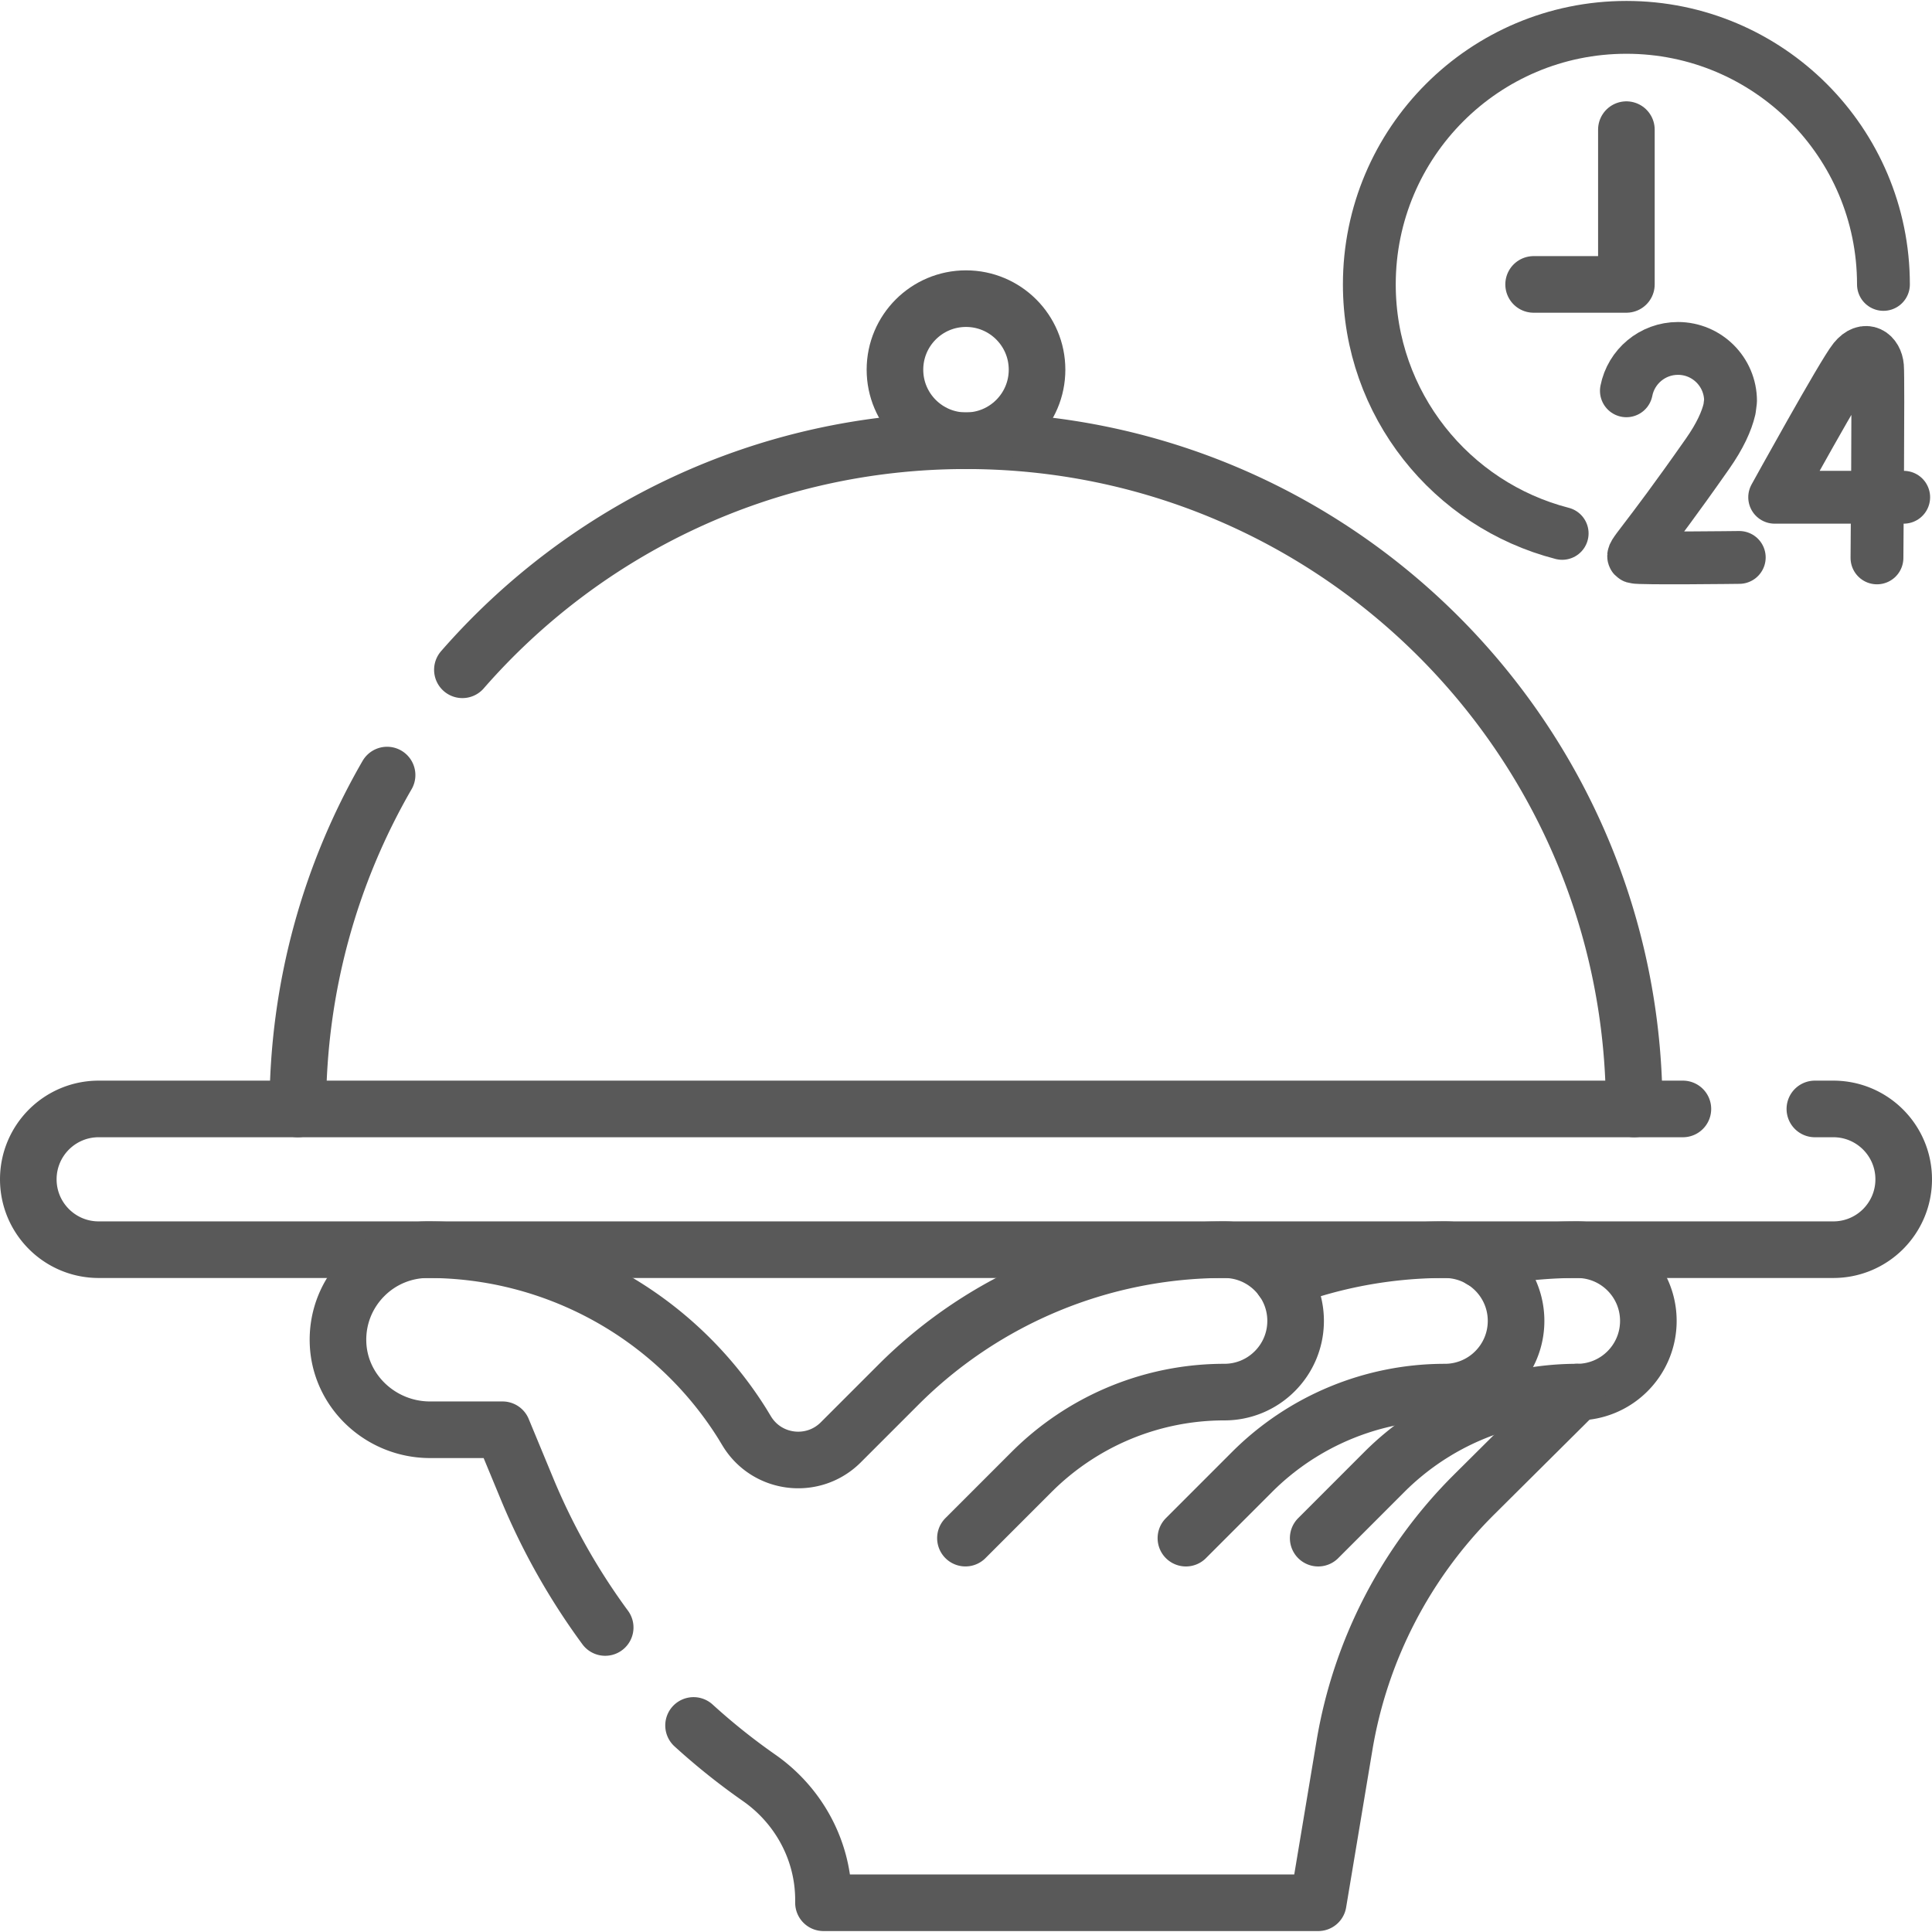 <svg xmlns="http://www.w3.org/2000/svg" version="1.1" xmlns:xlink="http://www.w3.org/1999/xlink" width="512" height="512" x="0" y="0" viewBox="0 0 512 512" style="enable-background:new 0 0 512 512" xml:space="preserve" class=""><g><path d="M339.8 339.047a122.984 122.984 0 0 1 11.439-3.687 122.19 122.19 0 0 1 31.665-4.177c5.213 0 9.929 2.113 13.343 5.527 3.414 3.414 5.527 8.129 5.527 13.343s-2.113 9.929-5.527 13.343a18.807 18.807 0 0 1-13.343 5.527 72.257 72.257 0 0 0-51.097 21.167l-17.528 17.536" style="stroke-width:15;stroke-linecap:round;stroke-linejoin:round;stroke-miterlimit:10;" fill="none" stroke="#595959" stroke-width="15" stroke-linecap="round" stroke-linejoin="round" stroke-miterlimit="10" data-original="#595959" class=""></path><path d="M392.568 333.857a121.67 121.67 0 0 1 25.392-2.675c5.213 0 9.929 2.113 13.343 5.527 3.414 3.414 5.527 8.129 5.527 13.343s-2.113 9.929-5.527 13.343a18.807 18.807 0 0 1-13.343 5.527 72.257 72.257 0 0 0-51.097 21.167l-17.528 17.536" style="stroke-width:15;stroke-linecap:round;stroke-linejoin:round;stroke-miterlimit:10;" fill="none" stroke="#595959" stroke-width="15" stroke-linecap="round" stroke-linejoin="round" stroke-miterlimit="10" data-original="#595959" class=""></path><path d="M480.96 293.88h4.89c10.3 0 18.65 8.35 18.65 18.65 0 5.15-2.09 9.81-5.46 13.19a18.625 18.625 0 0 1-13.19 5.46H26.15c-10.3 0-18.65-8.35-18.65-18.65 0-5.15 2.09-9.81 5.46-13.19 3.38-3.37 8.04-5.46 13.19-5.46h419.83M183.8 457.26c5.48 4.99 11.28 9.63 17.38 13.89 10.6 7.41 17.05 19.42 17.05 32.35v.75h131.11l6.97-41.74c4.22-25.2 16.23-48.44 34.35-66.45l27.3-27.14" style="stroke-width:15;stroke-linecap:round;stroke-linejoin:round;stroke-miterlimit:10;" fill="none" stroke="#595959" stroke-width="15" stroke-linecap="round" stroke-linejoin="round" stroke-miterlimit="10" data-original="#595959" class=""></path><path d="M160.38 431.3a175.009 175.009 0 0 1-20.73-36.78l-6.47-15.62h-19.22c-13.1 0-24.16-10.33-24.39-23.43-.12-6.76 2.57-12.88 6.99-17.3a23.758 23.758 0 0 1 16.87-6.99A98.25 98.25 0 0 1 161 343.46a98.182 98.182 0 0 1 35.68 33.77l1.22 2.01c5.36 8.84 17.59 10.31 24.91 3l15.26-15.26c22.92-22.92 54-35.8 86.4-35.8 5.22 0 9.94 2.12 13.35 5.53 3.42 3.41 5.53 8.13 5.53 13.34 0 5.21-2.11 9.93-5.53 13.34a18.784 18.784 0 0 1-13.35 5.53c-9.58 0-18.96 1.9-27.65 5.5a72.48 72.48 0 0 0-23.44 15.67l-17.53 17.53M102.58 205.4c-15.05 26.03-23.66 56.25-23.66 88.48M122.54 177.5C155 140.3 202.75 116.8 256 116.8c97.8 0 177.08 79.28 177.08 177.08" style="stroke-width:15;stroke-linecap:round;stroke-linejoin:round;stroke-miterlimit:10;" fill="none" stroke="#595959" stroke-width="15" stroke-linecap="round" stroke-linejoin="round" stroke-miterlimit="10" data-original="#595959" class=""></path><circle cx="256" cy="97.972" r="18.828" style="stroke-width:15;stroke-linecap:round;stroke-linejoin:round;stroke-miterlimit:10;" fill="none" stroke="#595959" stroke-width="15" stroke-linecap="round" stroke-linejoin="round" stroke-miterlimit="10" data-original="#595959" class=""></circle><path d="M499.133 75.373c0-37.623-30.5-68.123-68.123-68.123s-68.123 30.5-68.123 68.123c0 31.747 21.716 58.421 51.103 65.98M504.5 131.778h-34.193s18.104-32.815 21.091-36.481c3.021-3.706 5.882-1.395 6.154 1.875.272 3.269-.136 50.677-.136 50.677" style="stroke-width:14;stroke-linecap:round;stroke-linejoin:round;stroke-miterlimit:10;" fill="none" stroke="#595959" stroke-width="14" stroke-linecap="round" stroke-linejoin="round" stroke-miterlimit="10" data-original="#595959" class=""></path><path d="M460.922 147.724s-26.492.333-27.747-.085c-1.255-.418 2.012-2.628 19.381-27.445 3.244-4.635 5.029-8.545 5.789-11.821l.269-2.106c0-7.695-6.238-13.933-13.933-13.933-6.771 0-12.414 4.83-13.671 11.232" style="stroke-width:14;stroke-linecap:round;stroke-linejoin:round;stroke-miterlimit:10;" fill="none" stroke="#595959" stroke-width="14" stroke-linecap="round" stroke-linejoin="round" stroke-miterlimit="10" data-original="#595959" class=""></path><path d="M431.01 34.356v41.017h-24.585" style="stroke-width:15;stroke-linecap:round;stroke-linejoin:round;stroke-miterlimit:10;" fill="none" stroke="#595959" stroke-width="15" stroke-linecap="round" stroke-linejoin="round" stroke-miterlimit="10" data-original="#595959" class=""></path></g></svg>